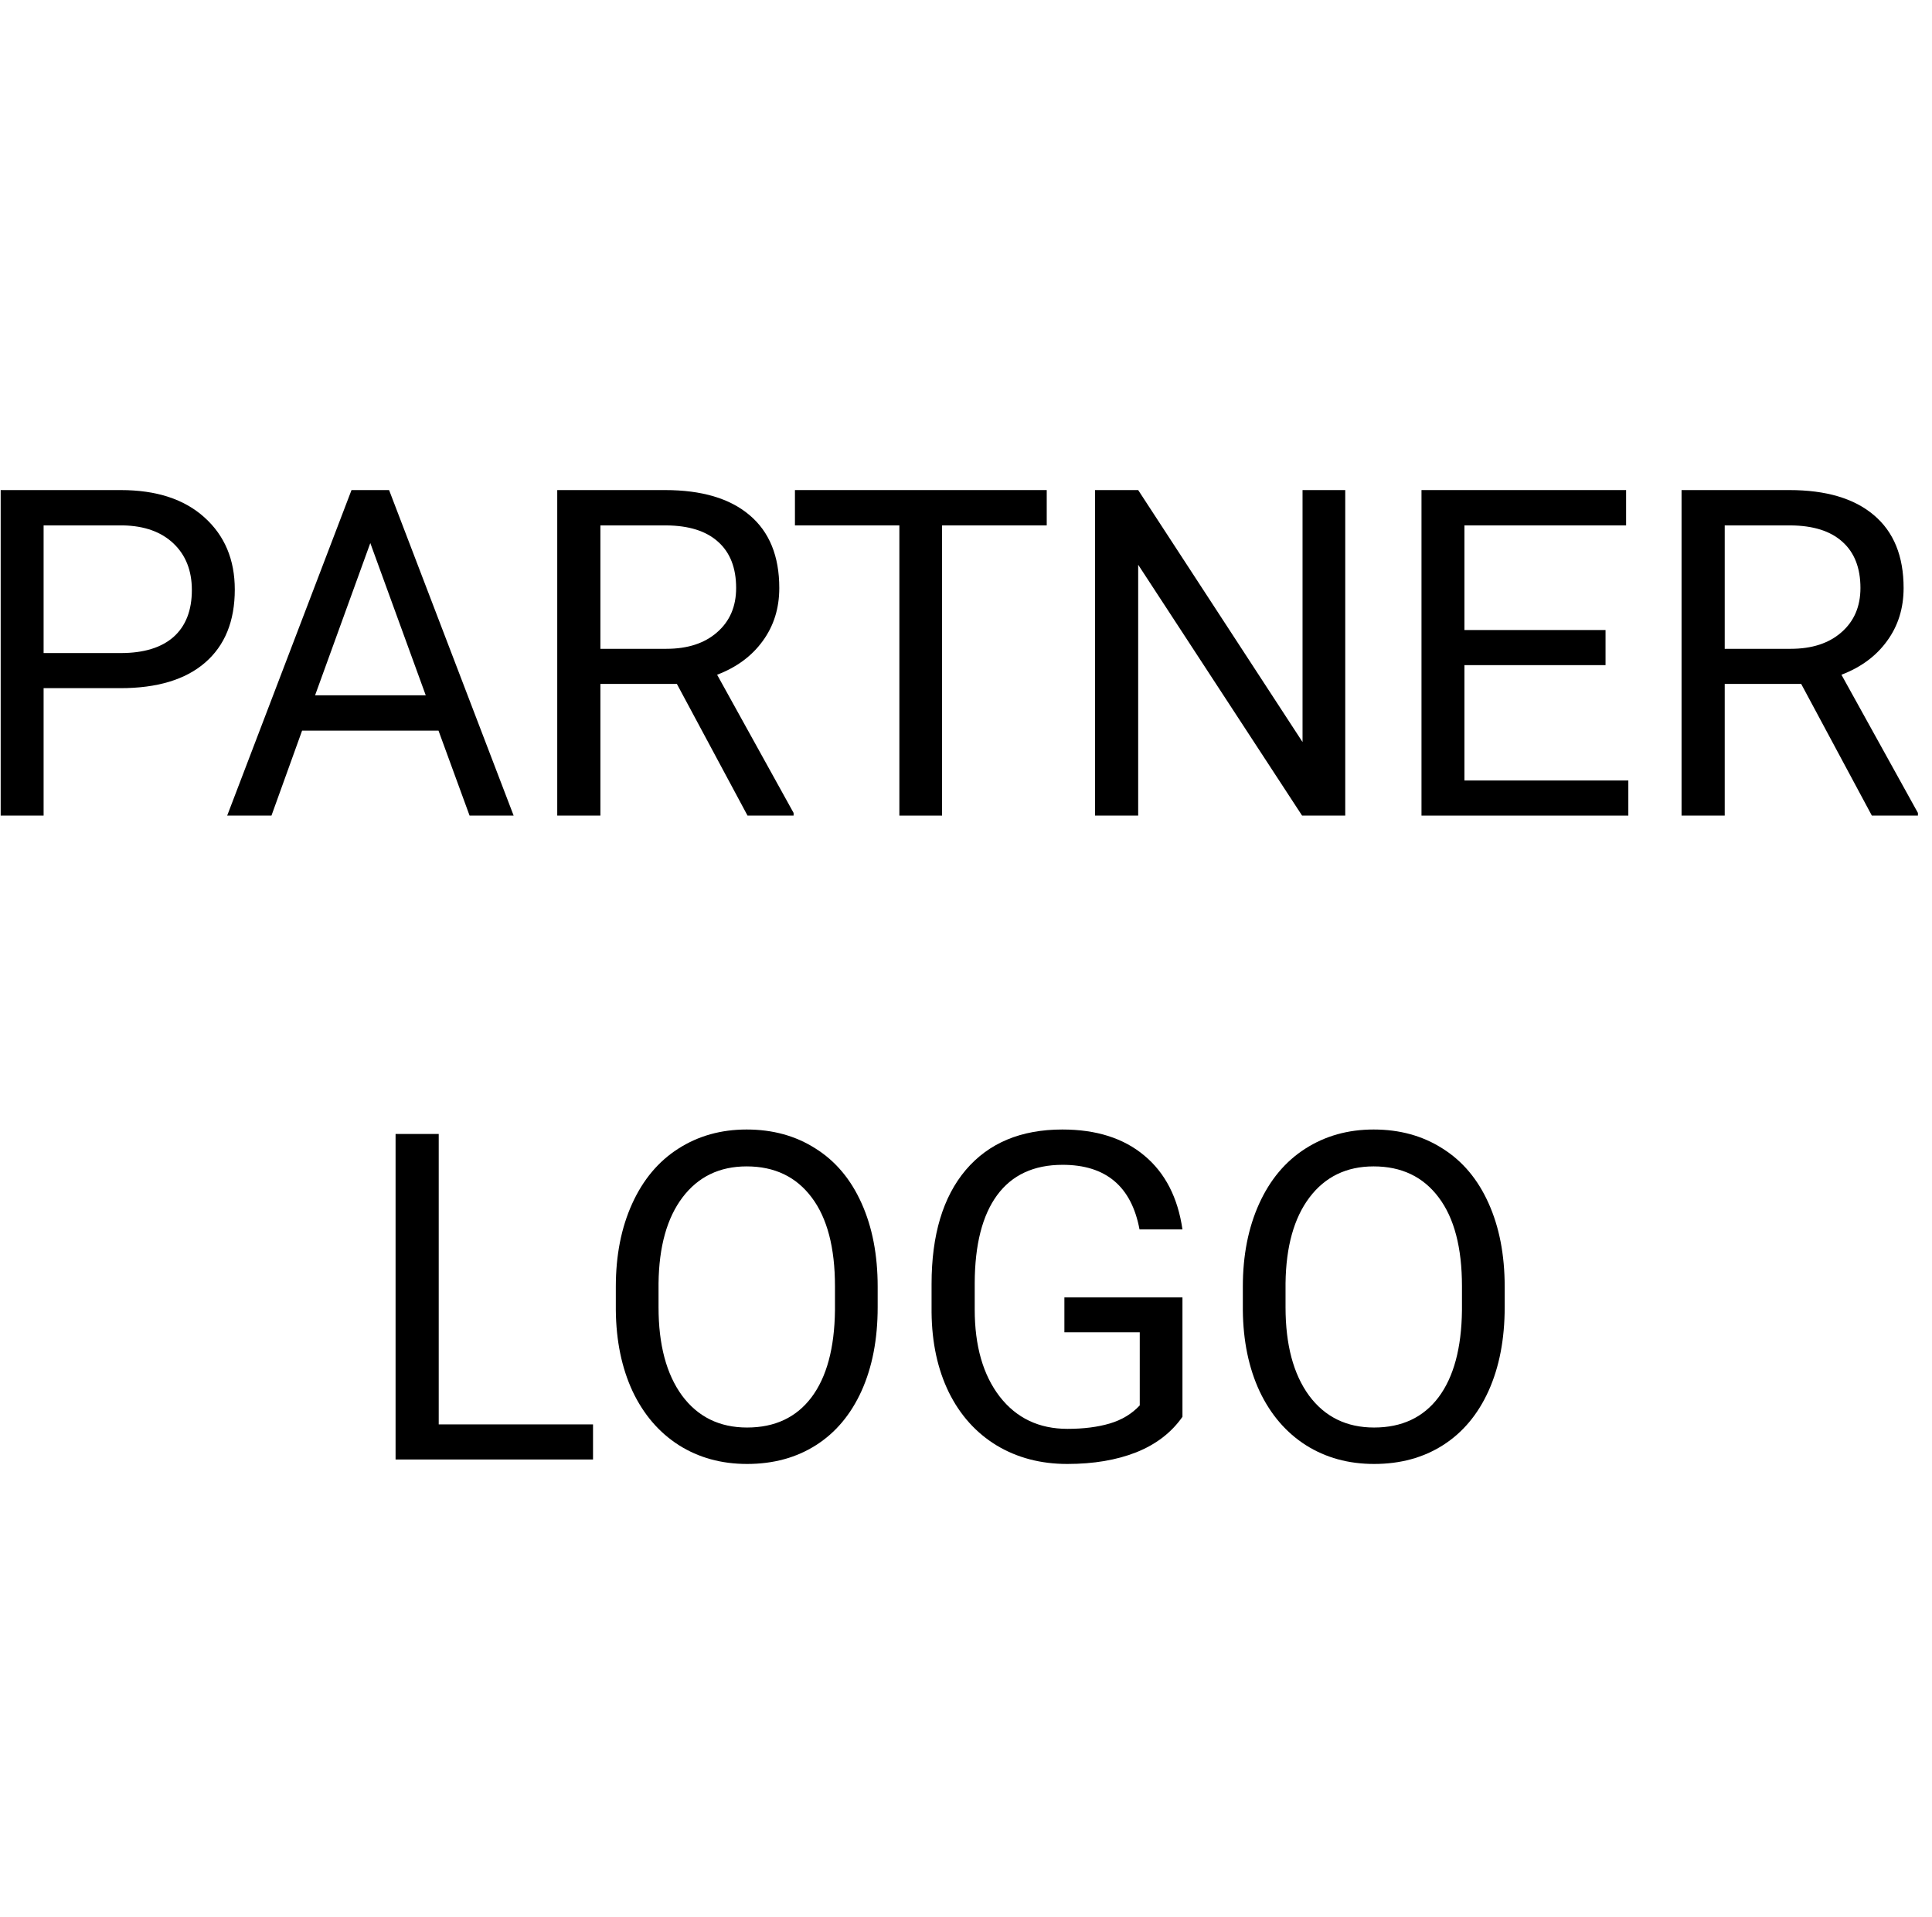 <?xml version="1.0" encoding="UTF-8"?> <svg xmlns="http://www.w3.org/2000/svg" width="135" height="134" viewBox="0 0 135 134" fill="none"> <path d="M3.047 48.094V57H0.047V34.25H8.438C10.927 34.25 12.875 34.885 14.281 36.156C15.698 37.427 16.406 39.109 16.406 41.203C16.406 43.411 15.713 45.115 14.328 46.312C12.953 47.5 10.979 48.094 8.406 48.094H3.047ZM3.047 45.641H8.438C10.042 45.641 11.271 45.266 12.125 44.516C12.979 43.755 13.406 42.661 13.406 41.234C13.406 39.88 12.979 38.797 12.125 37.984C11.271 37.172 10.099 36.75 8.609 36.719H3.047V45.641Z" fill="black"></path> <path d="M30.641 51.062H21.109L18.969 57H15.875L24.562 34.25H27.188L35.891 57H32.812L30.641 51.062ZM22.016 48.594H29.75L25.875 37.953L22.016 48.594Z" fill="black"></path> <path d="M47.297 47.797H41.953V57H38.938V34.25H46.469C49.031 34.25 51 34.833 52.375 36C53.76 37.167 54.453 38.865 54.453 41.094C54.453 42.51 54.068 43.745 53.297 44.797C52.536 45.849 51.474 46.635 50.109 47.156L55.453 56.812V57H52.234L47.297 47.797ZM41.953 45.344H46.562C48.052 45.344 49.234 44.958 50.109 44.188C50.995 43.417 51.438 42.385 51.438 41.094C51.438 39.688 51.016 38.609 50.172 37.859C49.339 37.109 48.13 36.729 46.547 36.719H41.953V45.344Z" fill="black"></path> <path d="M73.141 36.719H65.828V57H62.844V36.719H55.547V34.25H73.141V36.719Z" fill="black"></path> <path d="M94 57H90.984L79.531 39.469V57H76.516V34.25H79.531L91.016 51.859V34.25H94V57Z" fill="black"></path> <path d="M112.188 46.484H102.328V54.547H113.781V57H99.328V34.25H113.625V36.719H102.328V44.031H112.188V46.484Z" fill="black"></path> <path d="M125.859 47.797H120.516V57H117.5V34.25H125.031C127.594 34.25 129.562 34.833 130.938 36C132.323 37.167 133.016 38.865 133.016 41.094C133.016 42.51 132.63 43.745 131.859 44.797C131.099 45.849 130.036 46.635 128.672 47.156L134.016 56.812V57H130.797L125.859 47.797ZM120.516 45.344H125.125C126.615 45.344 127.797 44.958 128.672 44.188C129.557 43.417 130 42.385 130 41.094C130 39.688 129.578 38.609 128.734 37.859C127.901 37.109 126.693 36.729 125.109 36.719H120.516V45.344Z" fill="black"></path> <path d="M30.656 99.547H41.438V102H27.641V79.25H30.656V99.547Z" fill="black"></path> <path d="M61.328 91.359C61.328 93.588 60.953 95.537 60.203 97.203C59.453 98.859 58.391 100.125 57.016 101C55.641 101.875 54.036 102.312 52.203 102.312C50.411 102.312 48.823 101.875 47.438 101C46.052 100.115 44.974 98.859 44.203 97.234C43.443 95.599 43.052 93.708 43.031 91.562V89.922C43.031 87.734 43.411 85.802 44.172 84.125C44.932 82.448 46.005 81.167 47.391 80.281C48.786 79.385 50.38 78.938 52.172 78.938C53.995 78.938 55.599 79.38 56.984 80.266C58.38 81.141 59.453 82.417 60.203 84.094C60.953 85.76 61.328 87.703 61.328 89.922V91.359ZM58.344 89.891C58.344 87.193 57.802 85.125 56.719 83.688C55.635 82.24 54.12 81.516 52.172 81.516C50.276 81.516 48.781 82.24 47.688 83.688C46.604 85.125 46.047 87.125 46.016 89.688V91.359C46.016 93.974 46.562 96.031 47.656 97.531C48.76 99.021 50.276 99.766 52.203 99.766C54.141 99.766 55.641 99.062 56.703 97.656C57.766 96.24 58.312 94.213 58.344 91.578V89.891Z" fill="black"></path> <path d="M82.625 99.016C81.854 100.12 80.776 100.948 79.391 101.5C78.016 102.042 76.412 102.312 74.578 102.312C72.724 102.312 71.078 101.88 69.641 101.016C68.203 100.141 67.088 98.901 66.297 97.297C65.516 95.693 65.115 93.833 65.094 91.719V89.734C65.094 86.307 65.891 83.651 67.484 81.766C69.088 79.88 71.338 78.938 74.234 78.938C76.609 78.938 78.521 79.547 79.969 80.766C81.417 81.974 82.302 83.693 82.625 85.922H79.625C79.062 82.912 77.271 81.406 74.25 81.406C72.24 81.406 70.713 82.115 69.672 83.531C68.641 84.938 68.12 86.979 68.109 89.656V91.516C68.109 94.068 68.693 96.099 69.859 97.609C71.026 99.109 72.604 99.859 74.594 99.859C75.719 99.859 76.703 99.734 77.547 99.484C78.391 99.234 79.088 98.812 79.641 98.219V93.109H74.375V90.672H82.625V99.016Z" fill="black"></path> <path d="M105.141 91.359C105.141 93.588 104.766 95.537 104.016 97.203C103.266 98.859 102.203 100.125 100.828 101C99.453 101.875 97.849 102.312 96.016 102.312C94.224 102.312 92.635 101.875 91.25 101C89.865 100.115 88.787 98.859 88.016 97.234C87.255 95.599 86.865 93.708 86.844 91.562V89.922C86.844 87.734 87.224 85.802 87.984 84.125C88.745 82.448 89.818 81.167 91.203 80.281C92.599 79.385 94.193 78.938 95.984 78.938C97.807 78.938 99.412 79.38 100.797 80.266C102.193 81.141 103.266 82.417 104.016 84.094C104.766 85.76 105.141 87.703 105.141 89.922V91.359ZM102.156 89.891C102.156 87.193 101.615 85.125 100.531 83.688C99.448 82.24 97.932 81.516 95.984 81.516C94.088 81.516 92.594 82.24 91.5 83.688C90.417 85.125 89.859 87.125 89.828 89.688V91.359C89.828 93.974 90.375 96.031 91.469 97.531C92.573 99.021 94.088 99.766 96.016 99.766C97.953 99.766 99.453 99.062 100.516 97.656C101.578 96.24 102.125 94.213 102.156 91.578V89.891Z" fill="black"></path> </svg> 